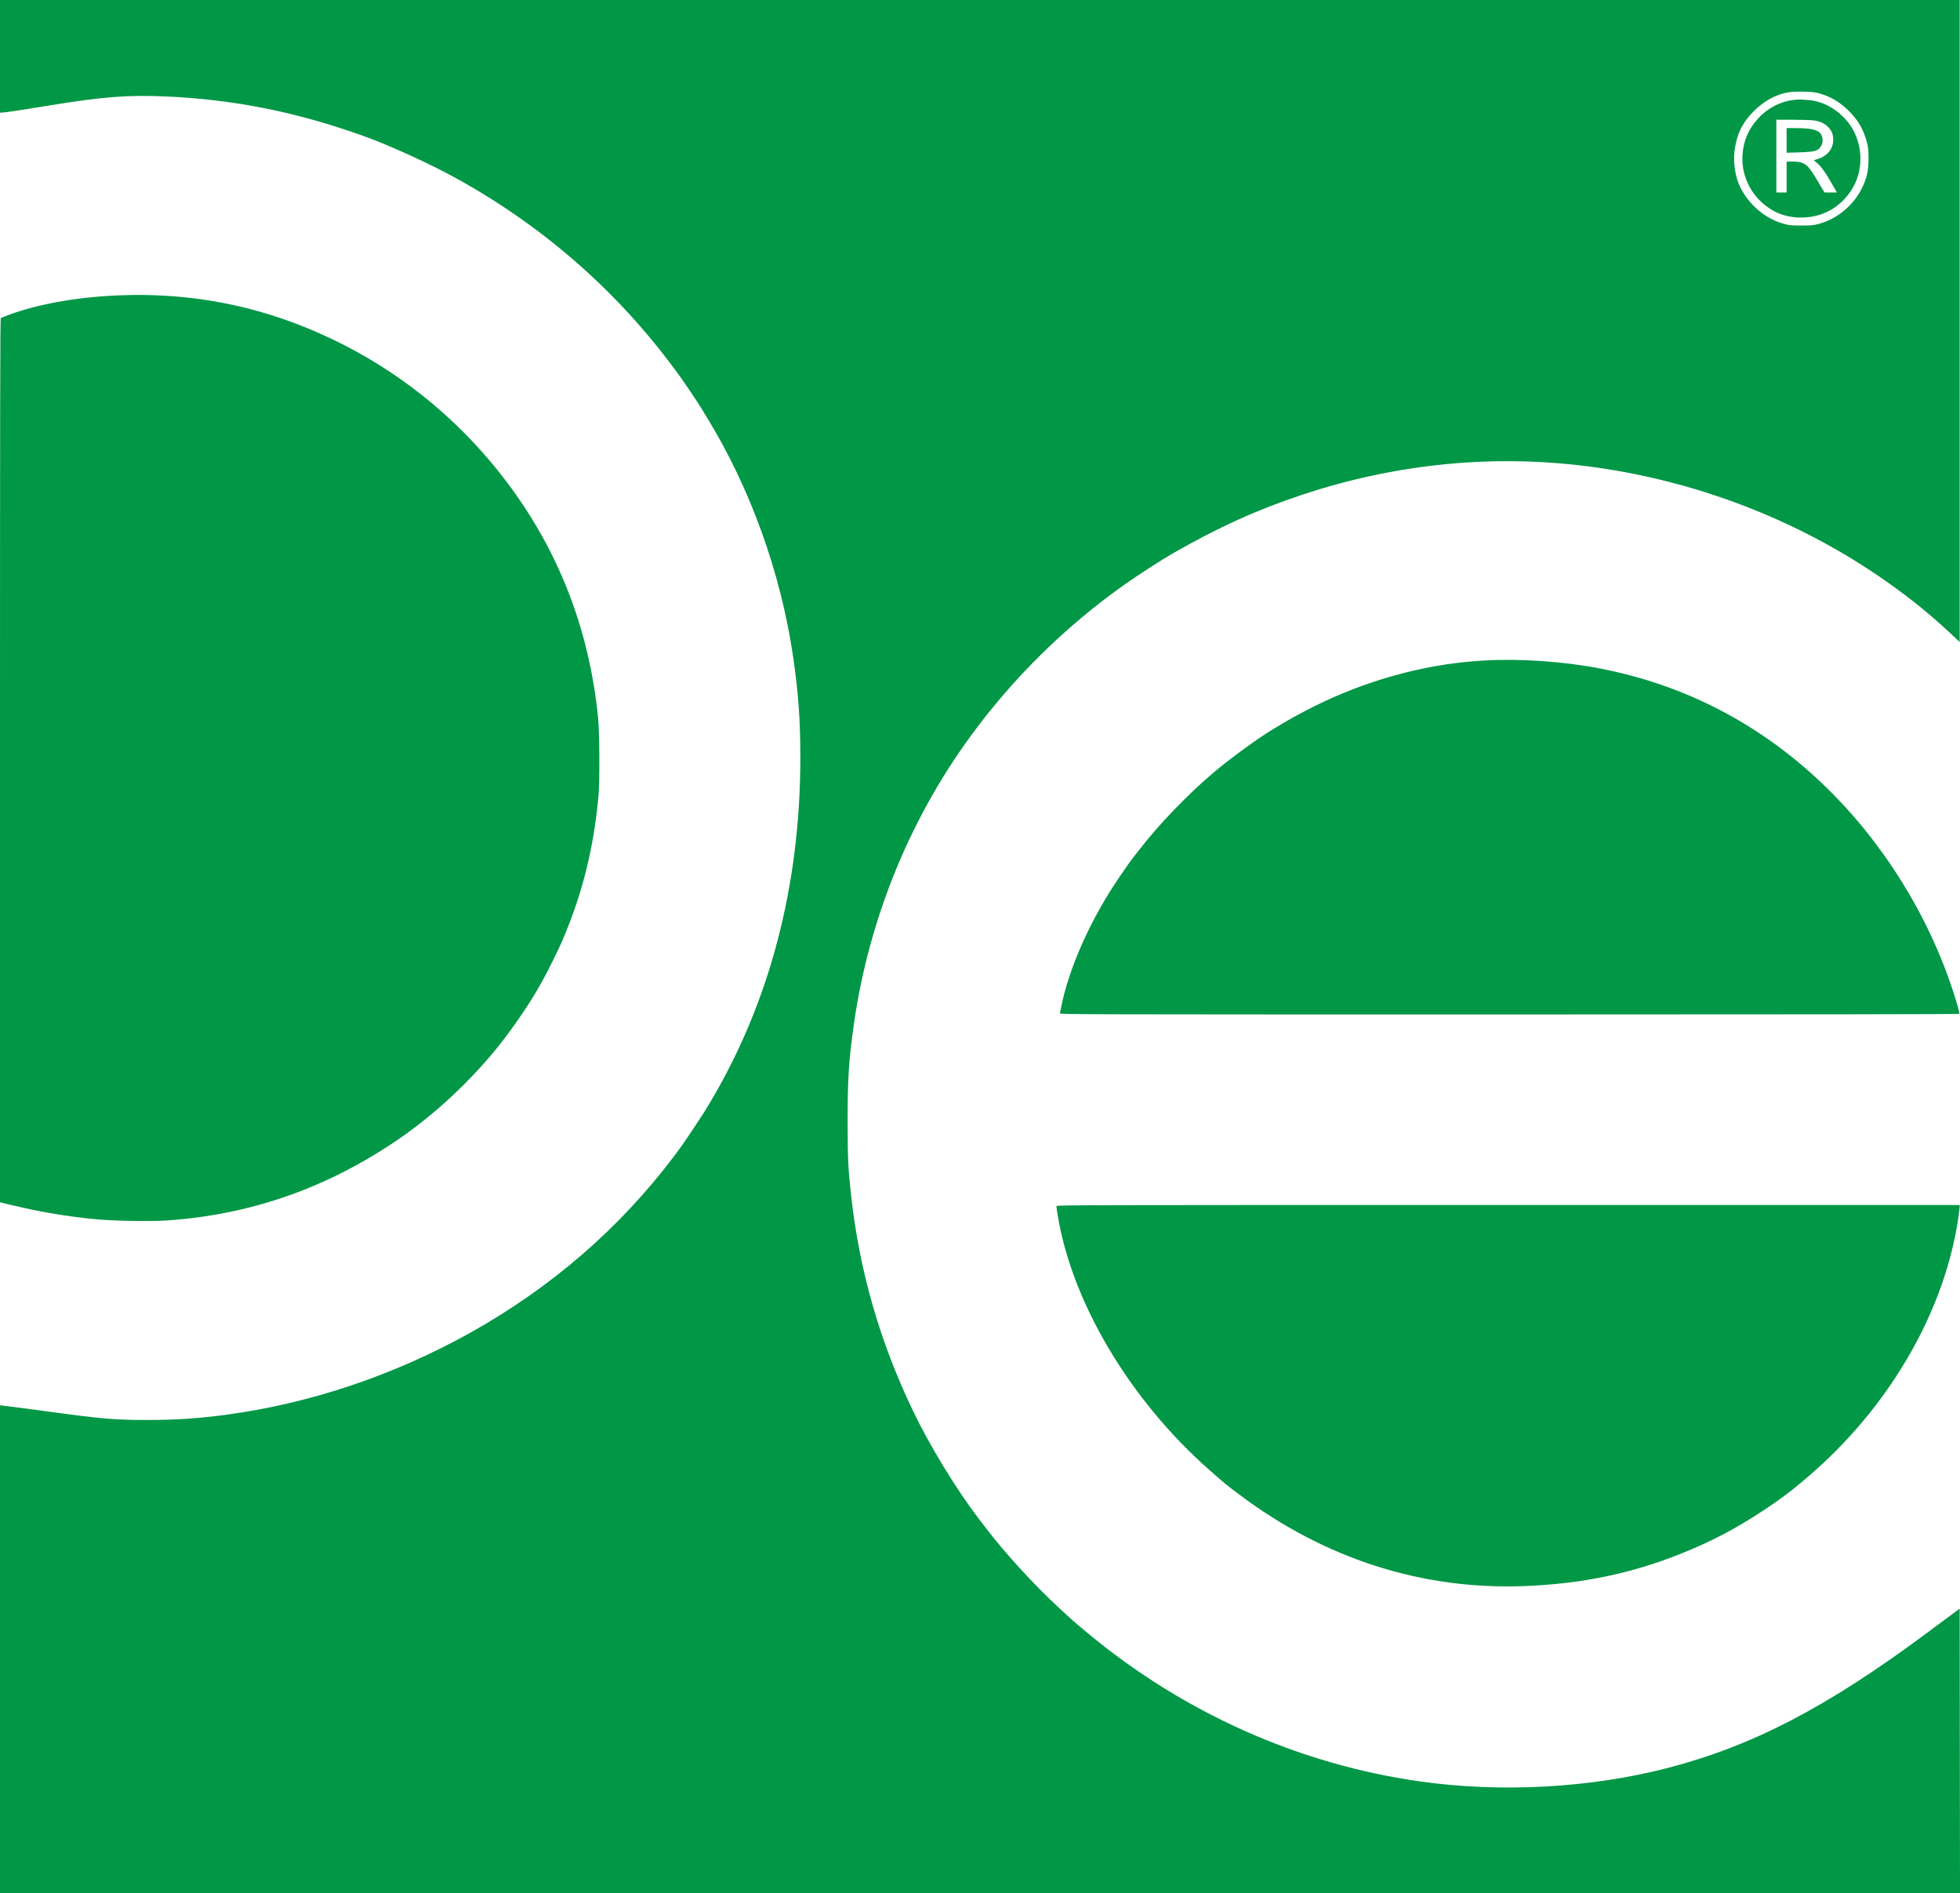 <?xml version="1.0" encoding="UTF-8"?> <svg xmlns="http://www.w3.org/2000/svg" width="495" height="478" viewBox="0 0 495 478" fill="none"> <path fill-rule="evenodd" clip-rule="evenodd" d="M0 14.221V28.443H0.375C1.074 28.443 5.415 27.795 11.78 26.741C25.743 24.43 32.307 23.915 42.083 24.362C59.178 25.145 74.644 28.23 91.477 34.215C98.33 36.651 108.927 41.496 115.849 45.358C138.259 57.859 157.121 74.667 171.921 95.324C173.254 97.185 176.049 101.343 176.892 102.719C177.248 103.3 177.956 104.454 178.465 105.284C189.506 123.258 197.207 144.632 200.32 165.943C201.626 174.885 202.124 181.858 202.126 191.233C202.132 223.424 194.485 252.793 179.522 278.04C177.92 280.744 177.644 281.176 174.877 285.321C172.334 289.129 172.025 289.568 170.073 292.147C156.386 310.233 139.092 325.178 118.693 336.55C99.602 347.192 78.594 354.275 57.6 357.146C50.245 358.152 44.515 358.541 37.093 358.539C28.844 358.537 25.644 358.256 11.13 356.266C7.913 355.824 4.294 355.35 3.087 355.213C1.881 355.075 0.693 354.928 0.447 354.886L0 354.811V416.405V478H247.5H495L494.96 442.609C494.938 423.144 494.919 406.981 494.919 406.692L494.919 406.165L492.116 408.247C490.574 409.393 488.034 411.28 486.47 412.44C461.294 431.125 442.603 440.846 421.178 446.398C401.572 451.479 379.048 452.696 358.515 449.785C327.91 445.445 298.788 432.415 274.513 412.2C271.295 409.521 271.04 409.296 267.39 405.926C261.057 400.079 253.731 392.056 248.757 385.521C248.043 384.582 247.235 383.521 246.962 383.164C241.471 375.97 234.831 365.072 230.663 356.409C222.248 338.926 217.09 321.055 214.974 302.062C214.189 295.013 214.08 292.732 214.075 283.127C214.068 272.248 214.354 267.761 215.628 258.747C219.473 231.542 230.237 205.525 246.594 183.902C248.953 180.785 249.398 180.223 251.68 177.482C261.163 166.099 272.255 155.864 284.236 147.443C287.471 145.17 293.585 141.213 295.968 139.851C307.803 133.084 317.309 128.772 328.944 124.894C349.818 117.937 371.839 115.216 393.287 116.945C424.087 119.428 454.252 130.573 478.843 148.558C484.381 152.607 488.982 156.462 494.147 161.377L494.919 162.111V81.055V0H247.459H0V14.221ZM459.638 23.63C462.988 24.572 465.892 26.567 468.419 29.662C469.999 31.597 471.186 34.211 471.704 36.894C472 38.426 471.949 42.059 471.609 43.639C470.303 49.724 465.386 54.901 459.379 56.517C457.951 56.901 457.507 56.944 454.948 56.944C452.404 56.944 451.941 56.9 450.552 56.526C445.916 55.277 441.808 51.844 439.518 47.306C438.304 44.902 437.703 41.225 438.038 38.252C438.252 36.353 438.789 34.322 439.457 32.887C441.227 29.089 445.095 25.495 448.958 24.06C451.064 23.278 452.414 23.085 455.354 23.146C457.734 23.195 458.328 23.262 459.638 23.63ZM453.323 25.201C449.857 25.512 446.491 27.212 444.038 29.89C441.618 32.531 440.352 35.424 440.078 38.935C439.637 44.606 442.498 50.031 447.506 53.013C451.124 55.168 456.02 55.541 460.271 53.985C463.746 52.713 466.771 49.91 468.456 46.402C470.812 41.498 470.142 35.252 466.8 30.962C464.264 27.706 460.402 25.519 456.736 25.264C456.065 25.217 455.298 25.16 455.03 25.136C454.761 25.112 453.994 25.141 453.323 25.201ZM458.104 30.4C459.733 30.635 461 31.258 461.869 32.249C462.721 33.222 462.988 33.988 462.976 35.437C462.959 37.602 461.457 39.419 459.092 40.135C458.734 40.243 458.341 40.364 458.218 40.404C458.074 40.45 458.219 40.639 458.628 40.935C459.84 41.813 461.131 43.639 463.385 47.662L463.909 48.596H462.355H460.802L460.414 47.987C460.201 47.652 459.45 46.394 458.747 45.191C458.043 43.989 457.101 42.625 456.654 42.159C455.65 41.113 454.715 40.795 452.644 40.795H451.211V44.696V48.596H449.911H448.612V39.413V30.23L452.795 30.234C455.096 30.236 457.485 30.31 458.104 30.4ZM451.211 35.456V38.569L454.339 38.472C458.579 38.342 459.295 38.105 460.065 36.583C460.265 36.188 460.325 35.777 460.274 35.154C460.096 33.007 458.466 32.343 453.368 32.343H451.211V35.456ZM29.183 74.61C19.049 75.086 9.428 76.834 2.193 79.515C1.21 79.879 0.315 80.248 0.203 80.335C0.041 80.46 0 102.992 0 192.03V303.568L2.072 304.072C9.825 305.96 16.554 307.11 24.128 307.842C28.633 308.277 37.762 308.446 41.92 308.171C62.493 306.812 81.227 300.462 98.789 288.894C108.338 282.605 117.288 274.537 124.932 265.33C128.642 260.86 133.454 253.932 136.013 249.373C136.205 249.031 136.694 248.167 137.1 247.452C138.157 245.587 141.025 239.799 141.931 237.7C146.998 225.957 149.909 214.401 151.14 201.131C151.475 197.521 151.422 184.993 151.055 181.302C148.857 159.156 141.217 139.335 128.189 121.979C117.175 107.306 103.143 95.448 87.009 87.182C68.695 77.798 49.619 73.65 29.183 74.61ZM374.845 166.772C361.244 167.529 347.551 171.026 334.559 177.062C331.355 178.55 326.832 180.924 324.313 182.44C323.464 182.951 322.563 183.489 322.312 183.636C319.142 185.479 314.102 189.015 309.365 192.719C302.794 197.858 295.027 205.547 289.296 212.589C287.699 214.55 285.469 217.44 284.824 218.381C284.693 218.572 283.885 219.743 283.027 220.982C275.598 231.715 269.894 244.423 267.935 254.603C267.832 255.139 267.711 255.706 267.666 255.862C267.589 256.133 273.071 256.147 381.161 256.147C454.15 256.147 494.772 256.091 494.834 255.99C494.888 255.903 494.703 255.044 494.424 254.08C488.745 234.474 477.606 215.47 463.161 200.745C446.696 183.962 426.787 173.185 404.154 168.805C394.859 167.006 384.075 166.258 374.845 166.772ZM266.795 304.54C266.795 304.697 266.941 305.724 267.121 306.823C270.716 328.865 285.344 353.442 305.401 371.141C309.294 374.576 309.49 374.738 312.959 377.347C334.542 393.585 359.144 401.478 385.046 400.474C399.385 399.919 411.856 397.342 424.402 392.343C432.301 389.196 438.437 385.964 445.849 381.046C450.491 377.967 453.893 375.318 458.604 371.116C477.983 353.833 491.263 330.328 494.587 307.425C494.768 306.174 494.917 304.949 494.918 304.703L494.919 304.256H380.857C272.334 304.256 266.795 304.27 266.795 304.54Z" fill="#009746"></path> </svg> 